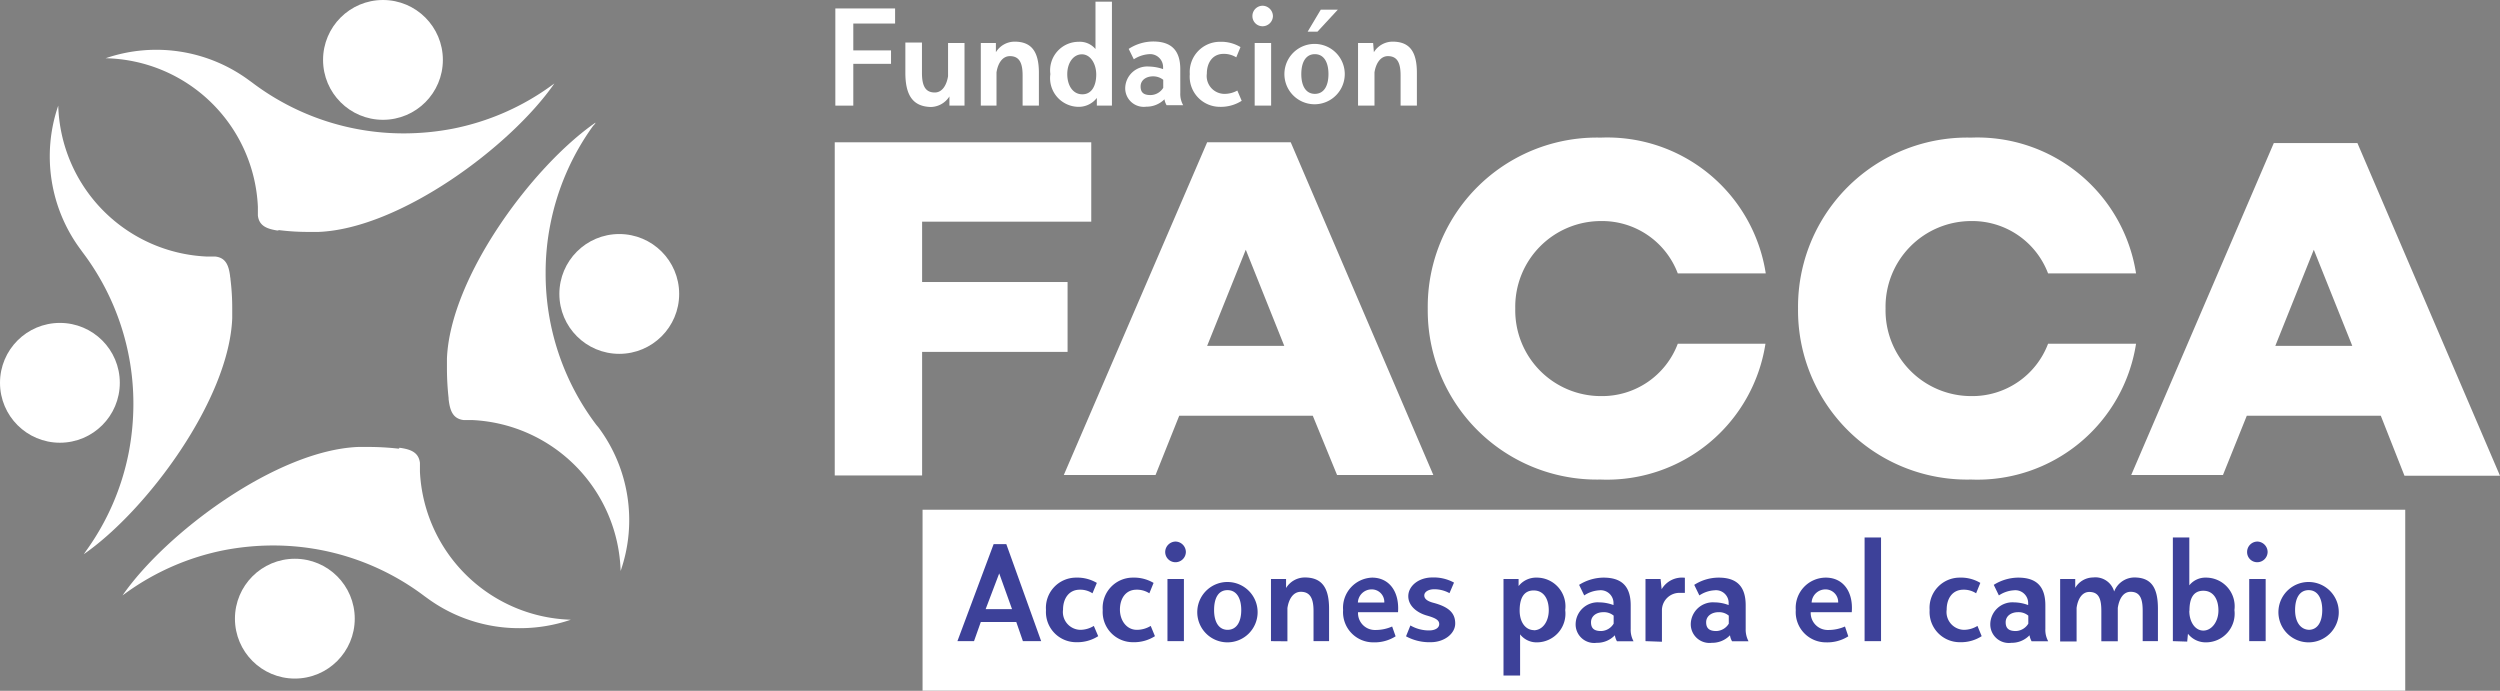 <svg xmlns="http://www.w3.org/2000/svg" viewBox="0 0 165.68 45.78"><rect x="0" y="0" width="165.68" height="45.78" fill="#808080" stroke="none"/><defs><style>.cls-1{fill:#fff;}.cls-2{fill:#3d4199;}</style></defs><title>Recurso 1</title><g id="Capa_2" data-name="Capa 2"><g id="Capa_1-2" data-name="Capa 1"><circle class="cls-1" cx="3.97" cy="25.37" r="3.97"/><path class="cls-1" d="M15.27,18.39h0v.09a15.43,15.43,0,0,1,.12,1.94v.11c0,.19,0,.38,0,.57h0c-.22,5.41-5.67,12.74-9.84,15.63l0,0h0l.16-.23h0A16.56,16.56,0,0,0,8.53,30a17.25,17.25,0,0,0,.31-3.23A16.63,16.63,0,0,0,5.46,16.7l-.11-.15h0l.12.16-.11-.15h0A10.35,10.35,0,0,1,3.86,7h0a10.31,10.31,0,0,0,9.81,10l.58,0c.72.07.91.6,1,1.3h0v.09"/><circle class="cls-1" cx="41.04" cy="19.48" r="3.97"/><path class="cls-1" d="M29.73,26.46h0v-.08h0a17.88,17.88,0,0,1-.11-1.94v-.12c0-.19,0-.38,0-.56h0c.22-5.4,5.67-12.74,9.84-15.63l0,0,0,0c0,.07-.1.15-.16.22h0a16.59,16.59,0,0,0-2.83,6.53,16.31,16.31,0,0,0-.31,3.23,16.59,16.59,0,0,0,3.37,10.06l.12.15h0l-.12-.16.12.15h0a10.27,10.27,0,0,1,1.48,9.53h0a10.32,10.32,0,0,0-9.8-10l-.59,0c-.71-.08-.91-.6-1-1.31h0v0a.06.06,0,0,1,0,0h0"/><circle class="cls-1" cx="19.54" cy="41" r="3.97"/><path class="cls-1" d="M26.43,29.68h.09c.7.1,1.23.3,1.31,1l0,.58a10.32,10.32,0,0,0,10,9.81h0a10.4,10.4,0,0,1-3.37.56,10.28,10.28,0,0,1-6.16-2h0l-.15-.11.16.12h0l-.15-.11a16.61,16.61,0,0,0-10.07-3.38,17.25,17.25,0,0,0-3.23.31,16.62,16.62,0,0,0-6.52,2.84h0l-.22.16h0l0,0c2.89-4.17,10.23-9.63,15.63-9.84h0l.57,0h.12a17.88,17.88,0,0,1,1.94.11h.09"/><circle class="cls-1" cx="25.38" cy="3.97" r="3.97"/><path class="cls-1" d="M18.5,15.28h-.1c-.7-.11-1.23-.3-1.31-1l0-.58A10.31,10.31,0,0,0,7,3.86H7a10.35,10.35,0,0,1,9.53,1.48h0l.15.11-.16-.12h0l.15.11A16.63,16.63,0,0,0,26.78,8.84,17.25,17.25,0,0,0,30,8.53a16.56,16.56,0,0,0,6.52-2.84h0l.22-.16h0l0,0c-2.89,4.17-10.22,9.62-15.63,9.84h0l-.57,0h-.11a15.43,15.43,0,0,1-1.94-.12h-.1"/><rect class="cls-1" x="61.14" y="33.78" width="98.26" height="11.99"/><path class="cls-1" d="M59.32.56v1H56.55V3.34h2.5v.89h-2.5V7H55.36V.56Z"/><path class="cls-1" d="M60,4.82v-2H61.1v2c0,.81.19,1.31.85,1.31.48,0,.78-.46.88-1.08V2.85h1.09V7h-1l0-.61h0a1.49,1.49,0,0,1-1.23.7C60.5,7.06,60,6.32,60,4.82Z"/><path class="cls-1" d="M65,7V2.85h1l0,.61h0a1.46,1.46,0,0,1,1.24-.7c1.12,0,1.61.66,1.61,2.07V7H67.77V5c0-.77-.18-1.28-.84-1.28-.5,0-.8.48-.89,1.08V7Z"/><path class="cls-1" d="M69.61,4.91a1.89,1.89,0,0,1,1.88-2.14,1.35,1.35,0,0,1,1.11.48h0V.11h1.09V7h-1l0-.51h0a1.51,1.51,0,0,1-1.22.59A1.9,1.9,0,0,1,69.61,4.91Zm1.12,0c0,.74.36,1.34,1,1.34s.92-.6.92-1.31S72.27,3.6,71.7,3.6,70.73,4.17,70.73,4.91Z"/><path class="cls-1" d="M76.14,4.41a3,3,0,0,1,.94.17V4.47a.86.86,0,0,0-.94-.88,2.1,2.1,0,0,0-1,.34l-.34-.69a3,3,0,0,1,1.62-.49c1.23,0,1.8.61,1.8,1.84V6.16a1.52,1.52,0,0,0,.19.81h-1.1a1.21,1.21,0,0,1-.14-.39h0a1.67,1.67,0,0,1-1.2.49,1.23,1.23,0,0,1-1.4-1.22A1.46,1.46,0,0,1,76.14,4.41Zm.11,1.89a1,1,0,0,0,.84-.48V5.29a1.06,1.06,0,0,0-.68-.23c-.44,0-.82.24-.82.67S75.83,6.3,76.25,6.3Z"/><path class="cls-1" d="M78.85,4.91a2,2,0,0,1,2-2.14,2.49,2.49,0,0,1,1.36.35l-.28.68a1.56,1.56,0,0,0-.84-.23c-.73,0-1.11.59-1.11,1.31A1.18,1.18,0,0,0,81.1,6.22,1.72,1.72,0,0,0,82,6l.29.68a2.56,2.56,0,0,1-1.45.4A2,2,0,0,1,78.85,4.91Z"/><path class="cls-1" d="M83.68.38a.7.7,0,0,1,.68.69.69.69,0,0,1-.68.67A.67.67,0,0,1,83,1.07.68.68,0,0,1,83.68.38Zm-.53,2.47h1.09V7H83.15Z"/><path class="cls-1" d="M85.12,4.91a2,2,0,1,1,4,0,2,2,0,1,1-4,0Zm1.12,0c0,.78.3,1.31.9,1.31s.9-.53.9-1.31-.3-1.32-.9-1.32S86.24,4.12,86.24,4.91ZM87.53.64h1.13L87.31,2.1h-.65Z"/><path class="cls-1" d="M90,7V2.85h1l.05.61h0a1.46,1.46,0,0,1,1.24-.7c1.13,0,1.61.66,1.61,2.07V7H92.82V5c0-.77-.18-1.28-.84-1.28-.49,0-.8.48-.89,1.08V7Z"/><path class="cls-1" d="M55.32,9.43h17v5.26H61.11v4h9.64v4.63H61.11v8.19H55.32Z"/><path class="cls-1" d="M87,27.55H78.15l-1.57,3.93H70.5L80,9.43h5.54l9.45,22.05H88.61Zm-1.89-4.63-2.55-6.37L80,22.92Z"/><path class="cls-1" d="M106.09,9.12a10.63,10.63,0,0,1,10.93,9h-5.83a5.36,5.36,0,0,0-5.1-3.47,5.68,5.68,0,0,0-5.67,5.8,5.68,5.68,0,0,0,5.67,5.8,5.36,5.36,0,0,0,5.1-3.47H117a10.63,10.63,0,0,1-10.93,9A11.21,11.21,0,0,1,94.62,20.46,11.21,11.21,0,0,1,106.09,9.12Z"/><path class="cls-1" d="M130.63,9.12a10.64,10.64,0,0,1,10.93,9h-5.83a5.37,5.37,0,0,0-5.1-3.47,5.68,5.68,0,0,0-5.67,5.8,5.68,5.68,0,0,0,5.67,5.8,5.37,5.37,0,0,0,5.1-3.47h5.83a10.64,10.64,0,0,1-10.93,9,11.21,11.21,0,0,1-11.47-11.34A11.21,11.21,0,0,1,130.63,9.12Z"/><path class="cls-1" d="M157.78,27.55H148.9l-1.58,3.93h-6.08l9.45-22h5.54l9.45,22.05h-6.33Zm-1.89-4.63-2.55-6.37-2.55,6.37Z"/><path class="cls-2" d="M65.85,36.06h.84L69,42.49H67.79l-.44-1.27H65l-.45,1.27h-1.1Zm-.53,4.31h1.75L66.22,38h0Z"/><path class="cls-2" d="M69.32,40.43a2,2,0,0,1,2-2.15,2.55,2.55,0,0,1,1.37.35l-.29.69a1.45,1.45,0,0,0-.84-.24c-.73,0-1.11.6-1.11,1.32a1.18,1.18,0,0,0,1.13,1.34,1.72,1.72,0,0,0,.91-.26l.29.68a2.56,2.56,0,0,1-1.45.4A2,2,0,0,1,69.32,40.43Z"/><path class="cls-2" d="M73.08,40.43a2,2,0,0,1,2-2.15,2.55,2.55,0,0,1,1.37.35l-.28.69a1.51,1.51,0,0,0-.85-.24c-.73,0-1.1.6-1.1,1.32s.44,1.34,1.12,1.34a1.76,1.76,0,0,0,.92-.26l.28.68a2.56,2.56,0,0,1-1.45.4A2,2,0,0,1,73.08,40.43Z"/><path class="cls-2" d="M77.9,35.89a.7.7,0,0,1,.69.69.69.69,0,0,1-.69.68.68.68,0,0,1-.68-.68A.7.7,0,0,1,77.9,35.89Zm-.53,2.48h1.09v4.12H77.37Z"/><path class="cls-2" d="M79.35,40.43a2,2,0,1,1,2,2.14A2,2,0,0,1,79.35,40.43Zm2,1.31c.61,0,.91-.54.91-1.31s-.3-1.32-.91-1.32-.89.53-.89,1.32S80.77,41.74,81.36,41.74Z"/><path class="cls-2" d="M84.23,42.49V38.37h1l0,.6h0a1.46,1.46,0,0,1,1.24-.7c1.12,0,1.61.66,1.61,2.07v2.15H87.05v-2c0-.77-.19-1.27-.84-1.27-.5,0-.8.47-.89,1.08v2.2Z"/><path class="cls-2" d="M90.93,38.28c1.12,0,1.82.91,1.72,2.29H90a1.12,1.12,0,0,0,1.16,1.18,2.7,2.7,0,0,0,1.1-.23l.23.65a2.61,2.61,0,0,1-1.48.4,2,2,0,0,1-2-2.14A2,2,0,0,1,90.93,38.28Zm.81,1.65a.83.83,0,0,0-.83-.87.91.91,0,0,0-.92.87Z"/><path class="cls-2" d="M93.18,42.17l.29-.72a2.45,2.45,0,0,0,1.24.33c.39,0,.67-.16.67-.42s-.23-.4-.83-.57-1.22-.61-1.22-1.28.68-1.24,1.59-1.24a2.79,2.79,0,0,1,1.44.34l-.3.7a2.09,2.09,0,0,0-1-.26c-.4,0-.67.18-.67.41s.21.38.57.48c1.08.28,1.48.7,1.48,1.38s-.73,1.24-1.62,1.24A3.23,3.23,0,0,1,93.18,42.17Z"/><path class="cls-2" d="M99.64,44.77v-6.4h1l0,.47h0a1.48,1.48,0,0,1,1.21-.56,1.9,1.9,0,0,1,1.88,2.15,1.9,1.9,0,0,1-1.86,2.14,1.38,1.38,0,0,1-1.13-.53h0v2.73Zm2-3c.6,0,1-.59,1-1.33s-.33-1.31-1-1.31-.93.54-.93,1.33S101.11,41.76,101.66,41.76Z"/><path class="cls-2" d="M106,39.92a2.74,2.74,0,0,1,.93.18V40a.85.85,0,0,0-.94-.88,2,2,0,0,0-1,.34l-.34-.7a3.08,3.08,0,0,1,1.62-.48c1.23,0,1.8.6,1.8,1.84v1.56a1.56,1.56,0,0,0,.19.82h-1.1a1.18,1.18,0,0,1-.14-.4h0a1.62,1.62,0,0,1-1.2.5,1.23,1.23,0,0,1-1.4-1.23A1.47,1.47,0,0,1,106,39.92Zm.11,1.9a1,1,0,0,0,.83-.49V40.8a1,1,0,0,0-.68-.23c-.44,0-.82.24-.82.67S105.68,41.82,106.11,41.82Z"/><path class="cls-2" d="M109.05,42.49V38.37h1l.07.68h0a1.56,1.56,0,0,1,1.54-.76v1l-.33,0a1.16,1.16,0,0,0-1.19,1.11v2.13Z"/><path class="cls-2" d="M113.63,39.92a2.65,2.65,0,0,1,.93.18V40a.84.84,0,0,0-.94-.88,2,2,0,0,0-1,.34l-.34-.7a3,3,0,0,1,1.62-.48c1.22,0,1.79.6,1.79,1.84v1.56a1.66,1.66,0,0,0,.19.82h-1.09a1,1,0,0,1-.14-.4h0a1.62,1.62,0,0,1-1.2.5,1.24,1.24,0,0,1-1.4-1.23A1.47,1.47,0,0,1,113.63,39.92Zm.11,1.9a1,1,0,0,0,.83-.49V40.8a1,1,0,0,0-.67-.23c-.44,0-.83.24-.83.67S113.32,41.82,113.74,41.82Z"/><path class="cls-2" d="M121,38.28c1.13,0,1.83.91,1.72,2.29H120a1.13,1.13,0,0,0,1.17,1.18,2.74,2.74,0,0,0,1.1-.23l.22.65a2.59,2.59,0,0,1-1.48.4,2,2,0,0,1-2-2.14A2,2,0,0,1,121,38.28Zm.82,1.65a.84.84,0,0,0-.84-.87.92.92,0,0,0-.92.87Z"/><path class="cls-2" d="M123.57,35.62h1.09v6.87h-1.09Z"/><path class="cls-2" d="M127.88,40.43a2,2,0,0,1,2-2.15,2.49,2.49,0,0,1,1.36.35l-.28.69a1.47,1.47,0,0,0-.84-.24c-.74,0-1.11.6-1.11,1.32a1.18,1.18,0,0,0,1.13,1.34,1.72,1.72,0,0,0,.91-.26l.28.68a2.52,2.52,0,0,1-1.44.4A2,2,0,0,1,127.88,40.43Z"/><path class="cls-2" d="M133.48,39.92a2.74,2.74,0,0,1,.93.18V40a.85.85,0,0,0-.94-.88,2,2,0,0,0-1,.34l-.34-.7a3.08,3.08,0,0,1,1.62-.48c1.23,0,1.8.6,1.8,1.84v1.56a1.56,1.56,0,0,0,.19.82h-1.1a1.18,1.18,0,0,1-.14-.4h0a1.62,1.62,0,0,1-1.2.5,1.23,1.23,0,0,1-1.4-1.23A1.47,1.47,0,0,1,133.48,39.92Zm.11,1.9a1,1,0,0,0,.83-.49V40.8a1,1,0,0,0-.68-.23c-.44,0-.82.24-.82.67S133.16,41.82,133.59,41.82Z"/><path class="cls-2" d="M136.53,38.37h1l0,.59h0a1.39,1.39,0,0,1,1.19-.69,1.29,1.29,0,0,1,1.39.93h0a1.45,1.45,0,0,1,1.33-.93c1.12,0,1.57.66,1.57,2.07v2.15H142v-2c0-.77-.15-1.27-.8-1.27-.49,0-.76.47-.85,1.07v2.21h-1.09v-2c0-.77-.14-1.27-.8-1.27-.48,0-.76.47-.84,1.06v2.22h-1.09Z"/><path class="cls-2" d="M144,42.49V35.62h1.09v3.17h0a1.37,1.37,0,0,1,1.11-.51,1.9,1.9,0,0,1,1.88,2.15,1.9,1.9,0,0,1-1.87,2.14A1.49,1.49,0,0,1,145,42h0l-.05.52Zm1.09-2c0,.72.38,1.3.93,1.3s1-.59,1-1.33-.33-1.31-1-1.31S145.1,39.67,145.1,40.46Z"/><path class="cls-2" d="M149.6,35.89a.7.7,0,0,1,.68.69.69.69,0,0,1-.68.68.67.67,0,0,1-.68-.68A.69.69,0,0,1,149.6,35.89Zm-.54,2.48h1.09v4.12h-1.09Z"/><path class="cls-2" d="M151,40.43a2,2,0,1,1,2,2.14A2,2,0,0,1,151,40.43Zm2,1.31c.6,0,.9-.54.9-1.31s-.3-1.32-.9-1.32-.9.53-.9,1.32S152.46,41.74,153.06,41.74Z"/></g></g></svg>